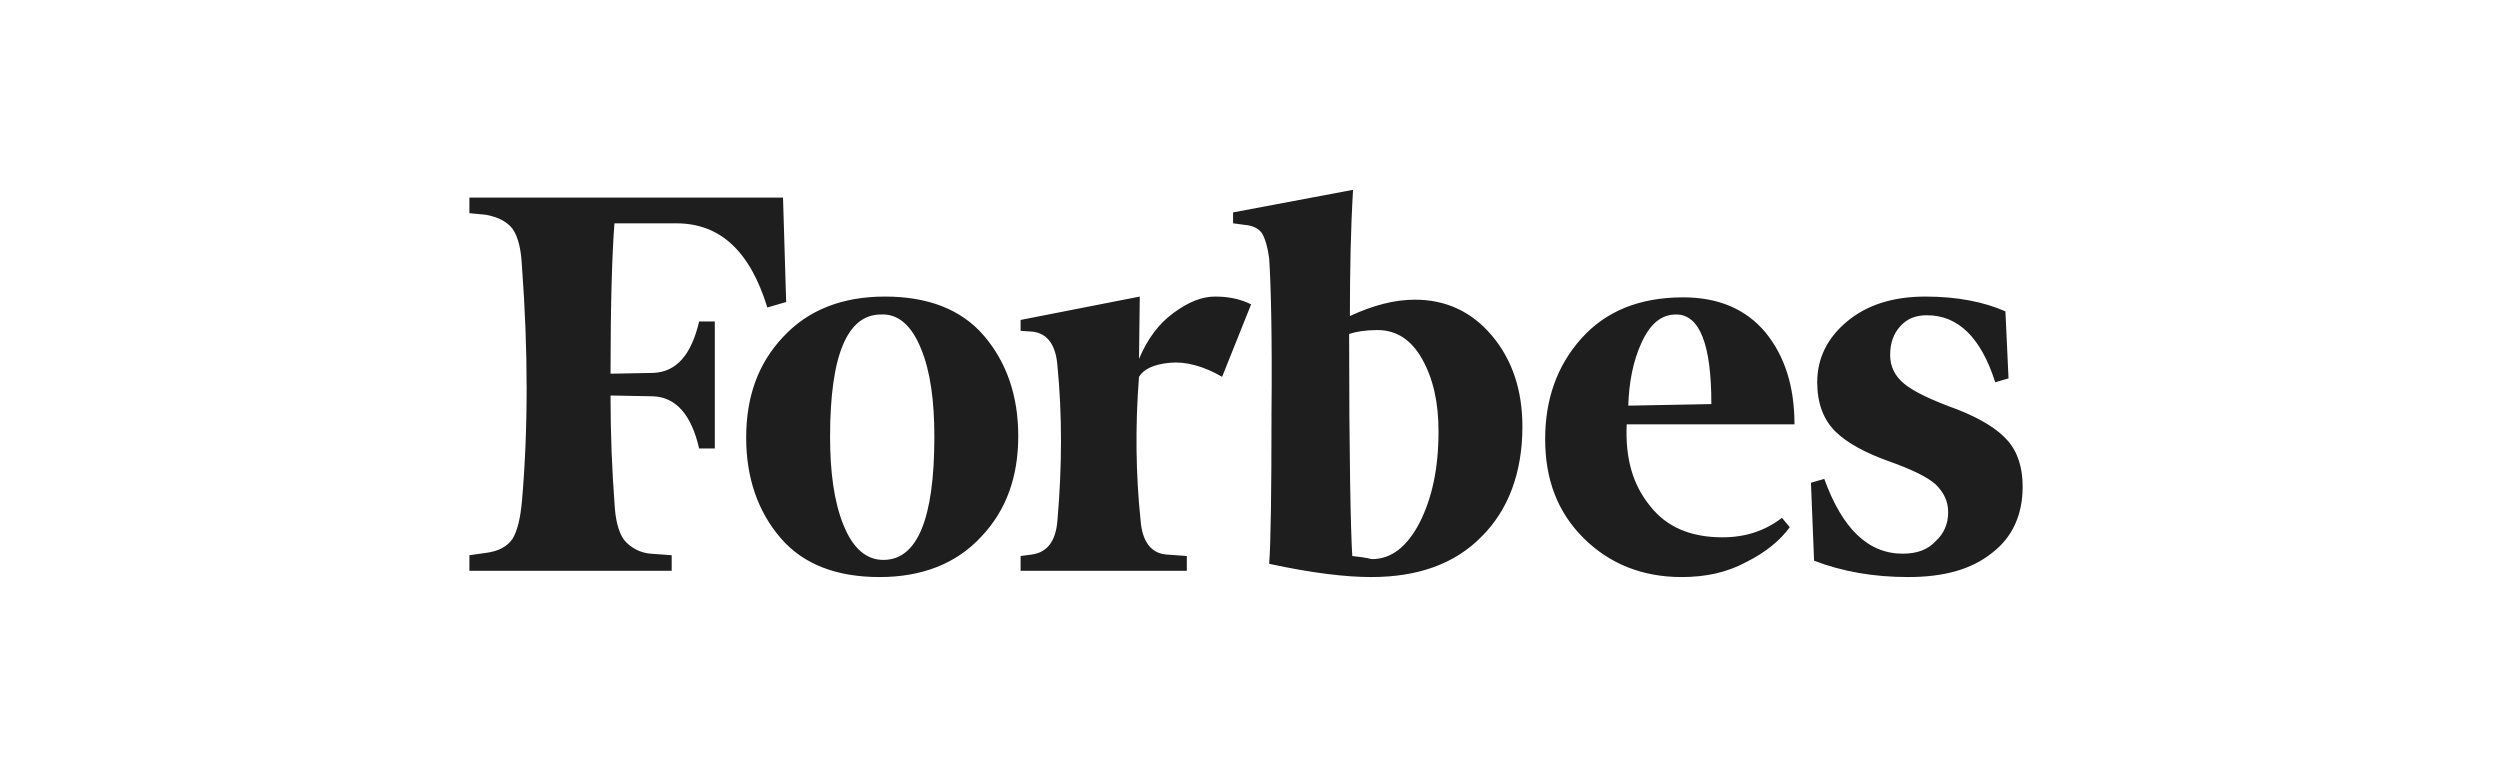 <?xml version="1.0" encoding="UTF-8"?>
<svg width="163px" height="50px" viewBox="0 0 163 50" version="1.1" xmlns="http://www.w3.org/2000/svg" xmlns:xlink="http://www.w3.org/1999/xlink">
    <g id="Page-1" stroke="none" stroke-width="1" fill="none" fill-rule="evenodd">
        <g id="forbes">
            <path d="M88.014,20.606 C88.014,17.659 88.066,14.916 88.219,12.376 L80.397,13.849 L80.397,14.561 L81.164,14.662 C81.726,14.713 82.084,14.916 82.289,15.221 C82.493,15.577 82.647,16.085 82.749,16.847 C82.851,18.32 82.953,21.673 82.902,26.956 C82.902,32.188 82.851,35.49 82.749,36.76 C85.561,37.37 87.759,37.624 89.395,37.624 C92.462,37.624 94.865,36.76 96.603,34.982 C98.341,33.255 99.261,30.817 99.261,27.819 C99.261,25.432 98.597,23.451 97.268,21.876 C95.938,20.301 94.251,19.539 92.258,19.539 C90.928,19.539 89.548,19.895 88.014,20.606 Z M88.168,36.252 C88.066,34.627 87.963,29.75 87.963,21.774 C88.423,21.622 89.037,21.52 89.804,21.52 C91.031,21.52 92.002,22.13 92.718,23.4 C93.433,24.67 93.791,26.194 93.791,28.124 C93.791,30.512 93.382,32.442 92.564,34.068 C91.746,35.643 90.724,36.455 89.446,36.455 C89.037,36.354 88.628,36.303 88.168,36.252 Z M51.053,12.884 L30.605,12.884 L30.605,13.9 L31.678,14.002 C32.496,14.154 33.059,14.459 33.417,14.916 C33.774,15.424 33.979,16.237 34.03,17.355 C34.439,22.841 34.439,27.972 34.03,32.696 C33.928,33.814 33.723,34.627 33.417,35.135 C33.059,35.643 32.496,35.947 31.678,36.049 L30.605,36.201 L30.605,37.217 L43.794,37.217 L43.794,36.201 L42.414,36.1 C42.077,36.072 41.749,35.976 41.451,35.819 C41.152,35.662 40.888,35.446 40.676,35.185 C40.318,34.677 40.113,33.864 40.062,32.747 C39.909,30.715 39.807,28.378 39.807,25.787 L42.567,25.838 C44.05,25.889 45.072,27.007 45.583,29.242 L46.606,29.242 L46.606,20.961 L45.583,20.961 C45.072,23.146 44.101,24.263 42.567,24.314 L39.807,24.365 C39.807,19.793 39.909,16.542 40.062,14.561 L44.101,14.561 C46.964,14.561 48.906,16.389 50.031,20.047 L51.258,19.691 L51.053,12.884 Z M48.651,28.531 C48.651,31.172 49.418,33.357 50.9,35.084 C52.383,36.811 54.581,37.624 57.341,37.624 C60.102,37.624 62.351,36.76 63.987,34.982 C65.623,33.255 66.39,31.071 66.39,28.429 C66.39,25.787 65.623,23.603 64.141,21.876 C62.658,20.149 60.46,19.336 57.699,19.336 C54.939,19.336 52.689,20.199 51.053,21.977 C49.418,23.705 48.651,25.889 48.651,28.531 Z M60.051,22.739 C60.664,24.213 60.92,26.143 60.92,28.48 C60.92,33.864 59.795,36.506 57.597,36.506 C56.472,36.506 55.603,35.744 54.99,34.22 C54.376,32.696 54.121,30.766 54.121,28.48 C54.121,23.146 55.245,20.504 57.444,20.504 C58.568,20.453 59.437,21.215 60.051,22.739 Z M103.249,35.084 C104.936,36.76 107.083,37.624 109.639,37.624 C111.223,37.624 112.604,37.319 113.831,36.659 C115.058,36.049 116.03,35.287 116.693,34.373 L116.183,33.763 C115.058,34.627 113.78,35.033 112.298,35.033 C110.253,35.033 108.667,34.373 107.594,33.001 C106.469,31.629 105.958,29.902 106.061,27.667 L117,27.667 C117,25.229 116.387,23.247 115.109,21.673 C113.831,20.149 112.041,19.387 109.742,19.387 C106.879,19.387 104.68,20.301 103.095,22.079 C101.511,23.857 100.744,26.041 100.744,28.632 C100.744,31.274 101.562,33.407 103.249,35.084 Z M107.032,22.333 C107.594,21.114 108.31,20.504 109.282,20.504 C110.815,20.504 111.581,22.435 111.581,26.346 L106.163,26.448 C106.214,24.924 106.469,23.552 107.032,22.333 Z M130.753,20.301 C129.372,19.691 127.634,19.336 125.538,19.336 C123.391,19.336 121.704,19.895 120.426,20.961 C119.148,22.028 118.483,23.349 118.483,24.924 C118.483,26.295 118.892,27.362 119.659,28.124 C120.426,28.886 121.652,29.547 123.238,30.105 C124.669,30.613 125.691,31.121 126.202,31.579 C126.714,32.087 127.02,32.645 127.02,33.407 C127.02,34.118 126.765,34.779 126.202,35.287 C125.691,35.846 124.976,36.1 124.055,36.1 C121.805,36.1 120.119,34.474 118.943,31.223 L118.074,31.477 L118.278,36.557 C120.119,37.268 122.164,37.624 124.413,37.624 C126.765,37.624 128.554,37.116 129.883,36.049 C131.213,35.033 131.877,33.56 131.877,31.731 C131.877,30.512 131.571,29.496 130.906,28.734 C130.241,27.972 129.168,27.311 127.634,26.702 C125.947,26.092 124.771,25.533 124.158,25.025 C123.544,24.517 123.238,23.908 123.238,23.146 C123.238,22.384 123.442,21.774 123.902,21.266 C124.362,20.758 124.924,20.555 125.641,20.555 C127.685,20.555 129.168,22.028 130.088,24.924 L130.956,24.67 L130.753,20.301 Z M81.573,19.844 C80.857,19.488 80.091,19.336 79.222,19.336 C78.353,19.336 77.483,19.691 76.512,20.403 C75.541,21.114 74.825,22.079 74.263,23.4 L74.314,19.336 L66.543,20.86 L66.543,21.571 L67.31,21.622 C68.282,21.723 68.844,22.485 68.946,23.857 C69.253,27.007 69.253,30.359 68.946,33.915 C68.844,35.287 68.282,35.998 67.31,36.151 L66.543,36.252 L66.543,37.217 L77.381,37.217 L77.381,36.252 L76.001,36.151 C75.03,36.049 74.467,35.287 74.365,33.915 C74.058,30.969 74.007,27.819 74.263,24.568 C74.569,24.06 75.234,23.755 76.256,23.654 C77.279,23.552 78.455,23.857 79.682,24.568 L81.573,19.844 Z" id="Shape" fill="#1E1E1E" fill-rule="nonzero"></path>
        </g>
    </g>
</svg>
